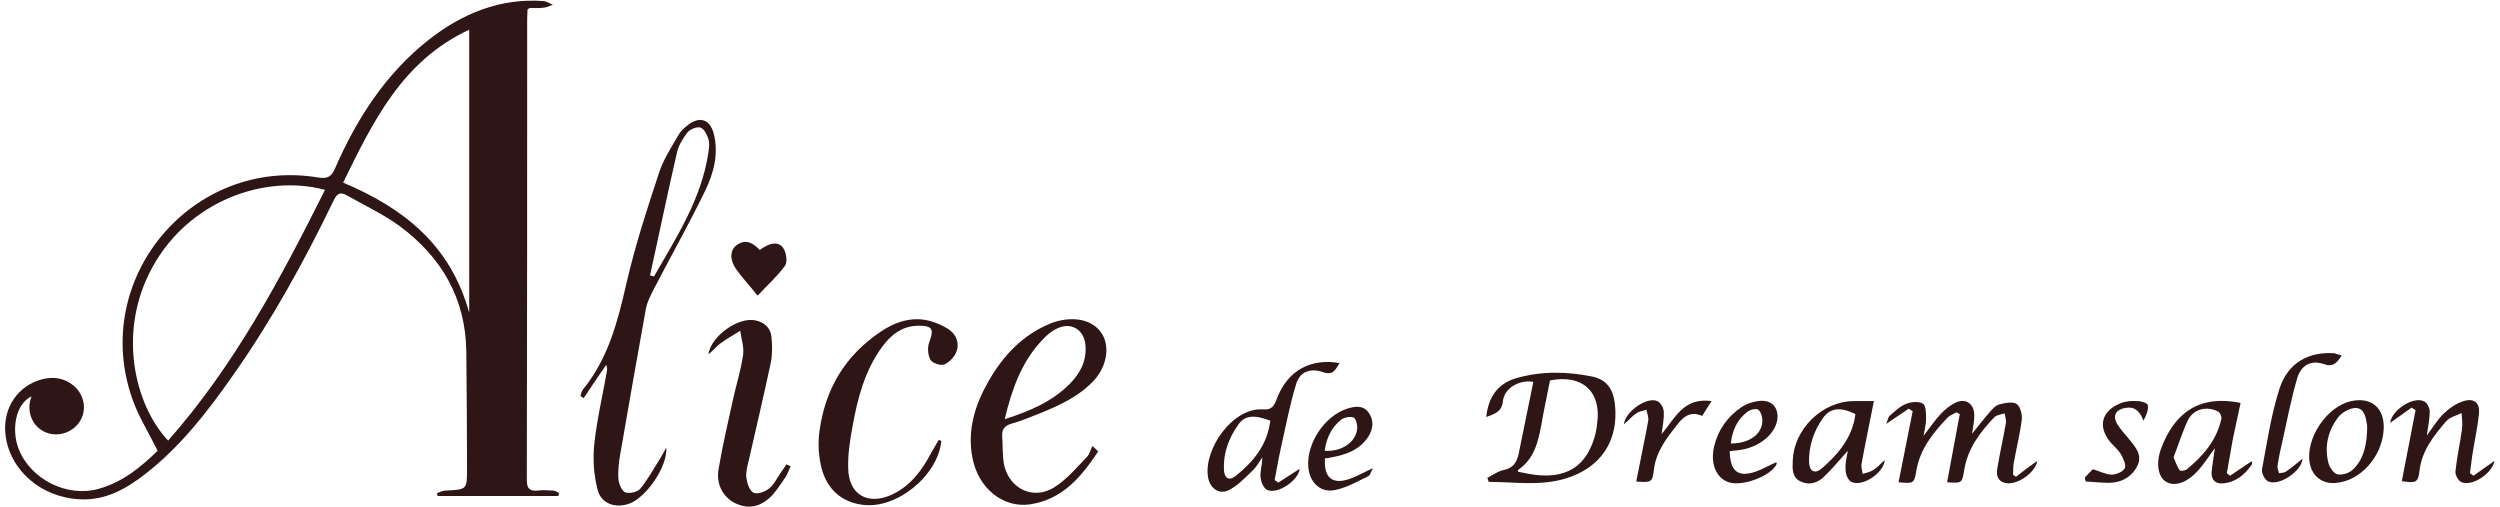 <?xml version="1.0" encoding="utf-8"?>
<!-- Generator: Adobe Illustrator 24.0.1, SVG Export Plug-In . SVG Version: 6.00 Build 0)  -->
<svg version="1.1" id="レイヤー_1" xmlns="http://www.w3.org/2000/svg" xmlns:xlink="http://www.w3.org/1999/xlink" x="0px"
	 y="0px" viewBox="0 0 690 140" style="enable-background:new 0 0 690 140;" xml:space="preserve">
<style type="text/css">
	.st0{fill-rule:evenodd;clip-rule:evenodd;fill:#2F1616;}
</style>
<g>
	<path class="st0" d="M8.7,109.4c-4.6,2.2-5.5,9.4-3.6,14.4c3.3,8.5,13.4,13.6,22.2,11.1c6.7-1.9,11.7-6.1,16.2-10.5
		c-2.4-4.9-5.2-9.3-6.9-14.1C24.7,77,53,43.2,87.9,49c2.6,0.4,3.6-0.3,4.6-2.6c6-13.7,13.9-26,25.8-35.4
		c9.3-7.3,19.8-11.6,31.8-10.7c0.8,0.1,1.7,0.7,2.5,1c-0.8,0.3-1.6,0.7-2.4,0.8c-1.3,0.2-2.6,0.1-3.9,0.1c-0.2,0-0.3,0.2-0.7,0.4
		c0,0.8-0.1,1.7-0.1,2.6c0,42.4,0,84.8-0.1,127.2c0,2.4,0.7,3.2,3,3c1.4-0.2,2.8-0.1,4.2,0c0.6,0,1.2,0.4,1.7,0.7
		c-0.1,0.3-0.1,0.5-0.2,0.8c-11.1,0-22.2,0-33.3,0c-0.1-0.3-0.1-0.5-0.2-0.8c0.8-0.2,1.5-0.7,2.3-0.7c6-0.3,6-0.2,6-6.1
		c0-10.8-0.1-21.6-0.2-32.4c-0.2-14.6-6.9-26-18.4-34.5c-4.5-3.3-9.7-5.7-14.6-8.5c-1.8-1-2.7-0.5-3.6,1.4
		C84,72.1,75,88.4,64.3,103.6c-7,10-14.5,19.7-24.3,27.3c-5.3,4.1-11,7.3-18,6.9c-10.7-0.5-19.4-8.1-20.5-17.9
		c-0.8-7.4,3.5-13.6,10.4-15.3c3.1-0.7,6-0.2,8.5,1.9c2.9,2.5,3.6,6.6,1.7,9.7c-1.9,3.1-5.9,4.5-9.3,3.2c-3.4-1.3-5.3-4.9-4.5-8.7
		C8.4,110.4,8.5,109.9,8.7,109.4z M89.7,52.4c-16.4-4.4-37.5,2.9-47.6,21.3c-9.8,17.7-5,38,4.3,47.9C64.6,101,77.4,77,89.7,52.4z
		 M94.7,50.4c16.6,7,29.6,17.1,34.8,35.9c0-26.5,0-52,0-78.1C111,16.8,103,33.5,94.7,50.4z"/>
	<path class="st0" d="M183.9,123.5c0.4,5.4-5.7,13.9-10.2,15.5c-3.9,1.4-7.9,0-8.8-4c-1-3.9-1.3-8.2-0.9-12.2
		c0.7-6.8,2.3-13.5,3.5-20.3c0.1-0.5,0.1-1.1-0.2-1.8c-2.1,3.1-4.2,6.1-6.2,9.2c-0.3-0.2-0.6-0.4-0.9-0.6c0.2-0.6,0.3-1.3,0.7-1.8
		c7-8.6,9.6-18.8,12-29.3c2.4-10.4,5.7-20.6,9.1-30.8c1.2-3.6,3.4-6.9,5.3-10.2c0.6-1.1,1.7-2,2.7-2.8c3.2-2.4,6-1.4,7,2.5
		c1.4,5.5,0,10.8-2.3,15.6c-4.5,9.3-9.6,18.3-14.3,27.4c-0.9,1.8-1.9,3.7-2.2,5.7c-2.4,13.2-4.7,26.5-7,39.7c-0.4,2.3-0.7,4.7-0.5,7
		c0.1,1.3,1,3.3,1.9,3.6c1.2,0.4,3.4-0.1,4.2-1.1c2.1-2.6,3.7-5.6,5.5-8.4C182.8,125.5,183.4,124.5,183.9,123.5z M179.4,76
		c0.4,0.1,0.8,0.2,1.1,0.3c6.2-10.8,13.1-21.4,15-34.1c0.2-1.3,0.4-2.7,0-3.9c-0.4-1.2-1.2-2.8-2.2-3.1c-1-0.3-2.9,0.5-3.6,1.4
		c-1.3,1.7-2.5,3.7-2.9,5.7C184.2,53.5,181.9,64.8,179.4,76z"/>
	<path class="st0" d="M303.1,124.6c-4.6,6.9-9.7,13.2-18.8,14.6c-7.5,1.1-14.3-4.5-15.9-12.8c-1.5-7.7,0.7-14.7,4.5-21.3
		c4-7,9.4-12.7,17-15.8c0.9-0.4,2-0.7,3-0.9c5.1-1,9.4,0.5,11.4,4c2,3.5,1.1,8.6-2.1,12.3c-4.5,5-10.5,7.5-16.5,9.9
		c-2.1,0.8-4.2,1.7-6.4,2.3c-1.8,0.5-2.8,1.4-2.7,3.3c0.2,2.8,0,5.7,0.6,8.4c1.6,6.4,8,9.4,13.6,6c3.5-2.1,6.3-5.5,9.2-8.5
		c0.7-0.7,1-2,1.5-3C302.1,123.6,302.6,124.1,303.1,124.6z M277.3,115.7c7.1-2.3,13.2-4.9,18.1-9.9c2.8-2.9,4.5-6.2,4.2-10.4
		c-0.3-4.3-3.8-6.6-7.7-4.8c-1.6,0.7-3,1.9-4.2,3.2C282,99.8,279.3,107.3,277.3,115.7z"/>
	<path class="st0" d="M259.8,121.8c-1,9.6-12.5,18.9-21.9,17.5c-5.8-0.8-9.6-4.4-11.1-9.9c-0.9-3.4-1.1-7.1-0.6-10.6
		c1.6-11.5,7.1-20.7,16.8-27.2c3.5-2.4,7.4-3.9,11.7-3.4c2.4,0.3,4.9,1.3,7,2.6c2.1,1.3,3.2,3.8,2.3,6.2c-0.5,1.5-2,3-3.4,3.6
		c-1,0.4-3.3-0.4-3.8-1.3c-0.7-1.3-0.9-3.4-0.3-4.9c1.3-3.5,0.9-4.5-2.9-4.5c-4.5,0-7.6,2.4-10.1,5.8c-4.8,6.5-6.8,14.2-8.2,22
		c-0.7,3.8-1.3,7.6-1.2,11.5c0.1,7.3,5.4,10.4,12.1,7.3c5.1-2.4,8.3-6.7,10.8-11.5c0.7-1.2,1.4-2.4,2.1-3.6
		C259.4,121.5,259.6,121.6,259.8,121.8z"/>
	<path class="st0" d="M218.2,128.7c-0.5,1-0.8,2.1-1.4,3c-1.1,1.6-2.2,3.3-3.5,4.8c-3,3.3-6.4,4.1-9.9,2.6c-3.6-1.5-5.8-5.2-5.1-9.5
		c1.1-6.5,2.6-12.9,4-19.3c0.9-4.1,2.2-8.2,2.8-12.4c0.3-2.1-0.5-4.4-0.8-6.6c-1.8,1.1-3.7,2.2-5.5,3.5c-1.2,0.9-2.1,2.1-3.3,3
		c0.8-5.1,8.2-10.3,12.9-9.4c2.5,0.5,4.2,2,4.5,4.4c0.3,2.5,0.3,5.1-0.2,7.5c-1.9,8.9-4,17.8-6,26.6c-0.4,1.6-0.9,3.4-0.7,5
		c0.2,1.5,0.9,3.6,2,4.1c1.1,0.5,3.2-0.3,4.3-1.2c1.4-1.1,2.2-3,3.3-4.5c0.5-0.7,1-1.4,1.4-2.1C217.5,128.3,217.9,128.5,218.2,128.7
		z"/>
	<path class="st0" d="M562.3,127.2c-0.6,3.5-6.1,7.1-9.2,6c-2.1-0.7-2.1-2.5-1.8-4.2c0.7-4.1,1.6-8.1,2.3-12.1
		c0.2-0.9-0.2-1.9-0.3-2.8c-1,0.3-2.3,0.4-2.9,1.1c-4,4.2-7.4,8.7-8.3,14.7c-0.6,3.5-0.7,3.5-4.7,3.2c1.2-6.3,2.3-12.5,3.5-18.8
		c-0.3-0.2-0.6-0.3-0.9-0.5c-0.9,0.5-2,0.9-2.6,1.6c-4,4.2-7.5,8.6-8.5,14.6c-0.6,3.5-0.8,3.5-4.9,3.1c1.3-6.5,2.6-13.1,3.9-19.6
		c-0.4-0.2-0.7-0.5-1.1-0.7c-1.9,1.3-3.8,2.6-6.2,4.2c0.4-0.9,0.5-1.8,0.9-2.2c1.4-1.2,2.8-2.6,4.5-3.3c1.4-0.6,3.6-0.8,4.7-0.1
		c0.9,0.5,0.9,2.8,0.9,4.3c0,1.4-0.4,2.8-0.7,4.6c1.7-2.2,3.1-4.3,4.7-6c1.2-1.3,2.7-2.5,4.2-3.2c2.8-1.3,5.1,0.4,5.1,3.5
		c0,1.6-0.3,3.1-0.6,5.1c1.8-2.2,3.3-4.2,5-6.1c0.7-0.8,1.6-1.8,2.6-2c1.5-0.4,3.6-0.8,4.7-0.1c1,0.7,1.6,2.9,1.4,4.4
		c-0.5,4-1.5,7.9-2.2,11.9c-0.2,1-0.1,2.1-0.2,3.2c0.3,0.2,0.5,0.4,0.8,0.6C558.4,130,560.3,128.6,562.3,127.2z"/>
	<path class="st0" d="M410.2,115.1c0.6-5.6,3.2-9.2,8.2-10.7c6.9-2,13.9-1.9,20.9-0.5c4.1,0.8,5.9,3.4,6.4,7.5
		c1.2,10.2-3.9,17.8-13.7,20.7c-7,2.1-14.1,0.9-21.1,0.9c-0.1-0.4-0.3-0.7-0.4-1.1c1.5-0.8,3-1.9,4.6-2.2c2.5-0.5,3.5-2.1,4-4.2
		c1.4-6.7,2.7-13.4,4.1-20.1c-3.8-0.7-8,1.7-8.4,5.3C414.5,113.7,412.6,114.2,410.2,115.1z M427.8,105c-0.8,4.1-1.7,8.2-2.4,12.3
		c-0.9,4.8-2,9.4-6.4,12.4c-0.1,0.1,0,0.3,0,0.5c1,0.2,2,0.4,3,0.6c10.1,1.8,16.1-1.9,18.4-11.3c0.2-0.8,0.3-1.7,0.4-2.5
		C442.1,108.2,436.8,103.2,427.8,105z"/>
	<path class="st0" d="M352.8,133.2c2-1.3,4-2.6,5.9-3.8c-0.2,3.1-6.1,7.2-9,5.8c-1-0.5-1.7-2.3-1.8-3.6c-0.1-1.7,0.5-3.5,0.5-5.4
		c-0.8,1.2-1.5,2.5-2.5,3.5c-2.1,2-4.1,4.2-6.6,5.5c-2.8,1.5-5.4-0.4-5.9-3.6c-1.2-7.7,6.9-19.3,15.3-18.6c2.5,0.2,3.1-1.3,3.8-3.2
		c2.9-7.4,9.1-11,17.2-9.6c-1.1,1.9-1.8,3.5-4.6,2.5c-3.5-1.2-6.4-0.1-7.4,3.4c-1.7,5.6-2.8,11.4-4.1,17.2c-0.7,3.1-1.2,6.1-1.8,9.2
		C352.2,132.7,352.5,133,352.8,133.2z M350.6,116.1c-4.5-1.7-7.1-1.5-8.9,1.2c-2.6,3.7-4.1,7.8-3.9,12.3c0.1,2.4,1.4,3.2,3.2,1.8
		C345.9,127.5,349.8,122.8,350.6,116.1z"/>
	<path class="st0" d="M682.7,131.3c1.9-1.4,3.8-2.7,5.8-4.1c-0.7,3.5-6.1,7.1-9.1,5.9c-0.9-0.4-1.8-2-1.7-3
		c0.4-3.9,1.3-7.8,1.8-11.6c0.2-1.5,0-3-0.1-4.5c-1.4,0.7-3.2,1.1-4.2,2.2c-3.4,4-6.7,8-7.4,13.6c-0.4,3.4-0.9,3.6-4.9,3
		c1.3-6.5,2.5-13.1,3.8-19.6c-0.4-0.2-0.7-0.4-1.1-0.7c-2,1.4-3.9,2.8-5.9,4.2c0.3-3.4,6.4-7.5,9.4-5.9c0.8,0.4,1.5,1.8,1.5,2.7
		c0,2.2-0.5,4.4-0.8,6.7c1.5-2,2.8-4.2,4.6-6c1.6-1.5,3.5-2.9,5.6-3.5c2.8-0.9,4.5,0.5,4.2,3.4c-0.4,4-1.3,7.9-1.9,11.9
		c-0.2,1.5-0.4,3-0.6,4.6C682.1,130.8,682.4,131.1,682.7,131.3z"/>
	<path class="st0" d="M618.4,111.2c-0.7,3.3-1.4,6.5-2.1,9.8c-0.6,3.2-1.1,6.4-1.7,9.6c0.3,0.2,0.6,0.5,0.9,0.7c2-1.3,3.9-2.7,6-4
		c0,0.2,0.2,0.7,0,0.9c-1.9,2.8-4.4,4.9-7.9,5.2c-2,0.2-3.3-0.8-3.2-3c0.2-2.2,0.6-4.4,0.9-6.7c-1.5,2-2.8,4.1-4.4,5.9
		c-3.1,3.6-6.6,4.8-9,3.4c-2.2-1.2-3-5-1.4-9.3C600.2,113.9,607,108.9,618.4,111.2z M599.9,126.2c0.7,1.6,1,2.7,1.7,3.6
		c0.2,0.3,1.5,0.1,2-0.3c4.5-3.7,8.2-8,9.5-13.9c0.1-0.6-0.3-1.7-0.9-2c-3-1.6-6.7-0.8-8.3,2.3C602.3,119.3,601.2,122.9,599.9,126.2
		z"/>
	<path class="st0" d="M510,124.4c-2.3,2.6-4.4,5.1-6.7,7.3c-1.7,1.6-4,2.3-6.3,1.2c-2.4-1.1-2.3-3.4-2.2-5.6
		c0.2-8.8,8.1-16.6,16.9-16.6c1.7,0,3.5,0,5.5,0c-1.2,6.1-2.4,11.7-3.4,17.3c-0.2,0.9,0.2,1.9,0.3,2.8c0.9-0.3,2-0.5,2.8-1
		c1.2-0.7,2.1-1.8,3.3-2.8c-0.3,3.6-6.3,7.5-9.2,6c-0.9-0.4-1.6-2-1.6-3.2C509.2,128,509.7,126.2,510,124.4z M512.1,114.3
		c-4-2-6.9-1.8-8.9,1c-2.6,3.6-4,7.8-3.9,12.3c0.1,2.5,1.6,3.3,3.5,1.7C507.4,125.3,511.3,120.7,512.1,114.3z"/>
	<path class="st0" d="M657.9,118.5c-0.4,7.5-6.4,14.3-13.3,14.8c-3.6,0.3-6.4-1.8-7.1-5.4c-1.3-6.8,4.7-15.8,11.5-17.2
		C654.6,109.5,658.2,112.7,657.9,118.5z M653.3,119.3c0-0.7,0.1-1.3,0-2c-0.3-2.1-0.7-4.6-3.1-4.7c-1.6,0-3.8,1.2-4.8,2.5
		c-2.8,3.6-3.9,7.9-2.8,12.5c0.3,1.3,1.4,3,2.5,3.3c1.3,0.3,3.2-0.3,4.2-1.2C652.2,127,653.1,123.3,653.3,119.3z"/>
	<path class="st0" d="M365.7,126.5c-0.4,5.4,2.1,7.4,7,5.6c1.9-0.7,3.7-1.7,6.2-2.9c-0.5,1-0.7,1.9-1.2,2.2c-2.9,1.4-5.8,3.1-9,3.8
		c-4.1,1-7.2-1.9-7.6-6.2c-0.6-6.6,4.5-14.2,10.7-16.2c2.2-0.7,4.4-1,5.9,1c1.6,2.2,1.3,4.7-0.1,6.8c-2.3,3.5-6,4.9-10,5.6
		C367,126.4,366.4,126.4,365.7,126.5z M365.6,124.4c4.7,0.4,8.9-2.5,9-6.4c0-1-0.4-2.6-1.1-2.8c-0.9-0.3-2.5,0-3.3,0.6
		C367.4,118,366.1,121,365.6,124.4z"/>
	<path class="st0" d="M477.4,124.5c0.1,5.6,2.3,7.3,7.1,5.7c2-0.7,3.8-1.8,5.7-2.6c0.1,0.2,0.2,0.3,0.2,0.4
		c-1.4,3.3-9.5,6.4-13.3,5.1c-3.5-1.2-5.1-5.2-4-9.9c1.1-4.6,3.7-8.2,7.5-10.8c1.3-0.9,3-1.5,4.7-1.7c3.8-0.6,6,2.1,5.1,5.8
		c-1,3.8-5.2,7-10.2,7.7C479.3,124.3,478.4,124.4,477.4,124.5z M477.7,122.4c5,0,8.4-2.4,8.7-5.9c0.1-1.1-0.3-2.8-1.1-3.4
		c-0.6-0.5-2.4,0-3.2,0.7C479.4,115.9,478.1,118.9,477.7,122.4z"/>
	<path class="st0" d="M646.3,98.1c-1.3,2.1-2.4,3.3-4.9,2.4c-3.5-1.2-6.3,0.2-7.4,4c-1.6,5.5-2.7,11.1-3.9,16.6
		c-0.6,2.5-1.1,4.9-1.5,7.4c-0.1,0.6,0.2,1.4,0.4,2.1c0.7-0.1,1.5-0.1,2-0.5c1.5-1,3-2.3,4.5-3.5c-0.2,3.5-6.7,7.8-9.6,6.2
		c-0.9-0.5-1.7-2.2-1.6-3.2c1.4-7.4,2.5-15,4.8-22.2c2.3-7.3,8.1-10.4,15.2-9.9C644.9,97.7,645.5,97.9,646.3,98.1z"/>
	<path class="st0" d="M451.6,132.9c1.1-5.7,2.3-11.2,3.3-16.7c0.2-1-0.3-2.1-0.5-3.1c-0.9,0.3-2,0.4-2.8,1c-1.2,0.8-2.2,2-3.4,3
		c0.3-3.4,6.3-7.7,9.2-6.4c0.9,0.4,1.8,1.9,1.8,3c0.1,1.9-0.3,3.9-0.6,6.1c3.7-4.3,6-10.2,13.8-9.1c-1,1.5-1.7,2.7-2.6,4.1
		c-3.1-1.4-5.1,0.1-6.8,2.3c-2.9,3.7-5.8,7.3-6.5,12.3C456.1,133.2,455.8,133.2,451.6,132.9z"/>
	<path class="st0" d="M209.1,81.6c-2.3-2.9-4.3-5-6-7.4c-1.8-2.7-1.6-5.3,0.3-6.6c2.4-1.7,4.4-0.6,6.3,1.4c0.5-0.3,0.9-0.7,1.4-0.9
		c1.8-1.1,3.9-1.4,5.1,0.4c0.8,1.2,1.2,3.7,0.5,4.8C214.6,76.2,211.9,78.6,209.1,81.6z"/>
	<path class="st0" d="M575.4,131.8c0.8-0.8,1.5-1.6,2.2-2.3c1.8,0.5,3.4,1.4,5.1,1.5c1.3,0,3.1-0.7,3.7-1.7c0.5-0.8-0.3-2.6-0.9-3.7
		c-0.7-1.3-1.9-2.3-2.9-3.4c-3.7-4.3-2.7-8.8,2.7-10.9c1.4-0.6,3.1-0.7,4.7-0.6c1,0,2.8,0.6,2.8,1.1c0.2,1.4-0.4,2.8-1.2,4.3
		c-1-2.6-2.4-4-5.1-3.5c-2.6,0.5-3.5,2.2-2.1,4.5c0.9,1.5,2.2,2.8,3.3,4.2c1.7,2.1,3.6,4.2,2.3,7.1c-1.3,2.8-3.8,4.5-6.9,4.8
		c-2.4,0.2-4.9-0.2-7.4-0.3C575.5,132.5,575.5,132.1,575.4,131.8z"/>
</g>
</svg>

